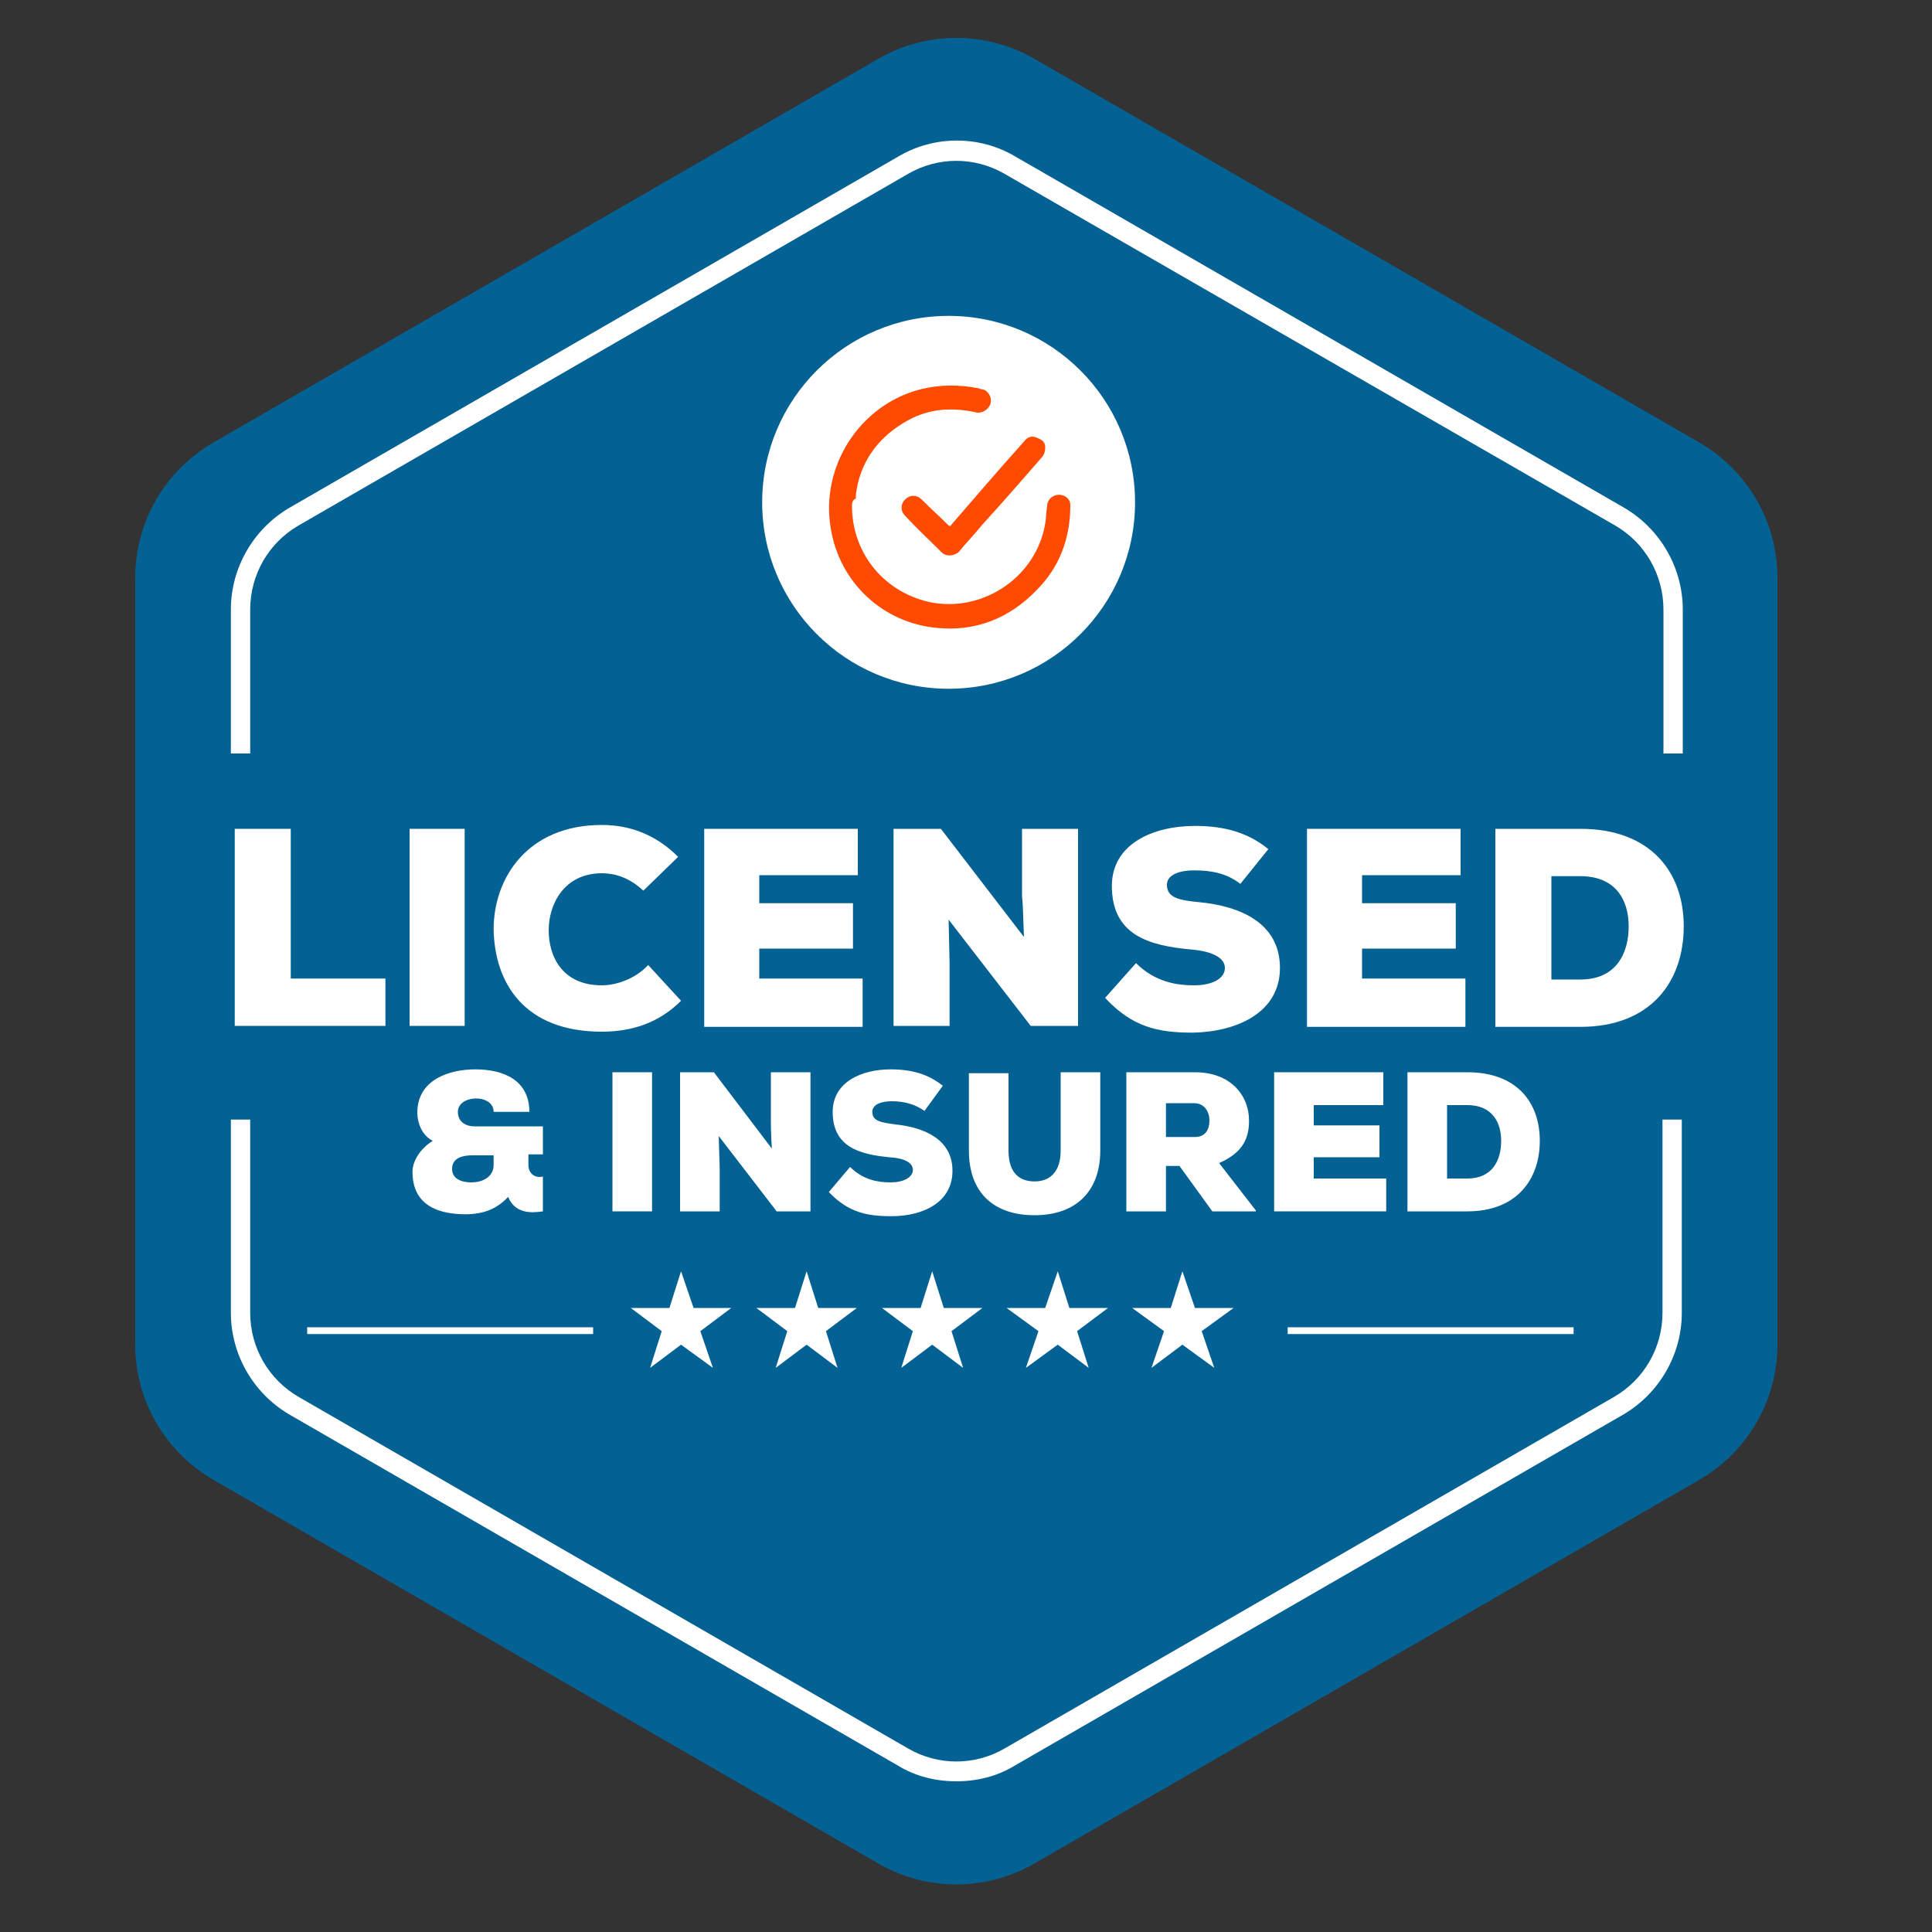 <?xml version="1.0" encoding="UTF-8"?> <svg xmlns="http://www.w3.org/2000/svg" xmlns:xlink="http://www.w3.org/1999/xlink" version="1.1" id="Layer_1" x="0px" y="0px" viewBox="0 0 200 200" style="enable-background:new 0 0 200 200;" xml:space="preserve"><rect x="0" y="0" width="200" height="200" fill="#333333" stroke="none"/> <style type="text/css"> .st0{fill:#036193;} .st1{fill:#FFFFFF;} .st2{fill:#FF4B01;} </style> <g> <path class="st0" d="M184,139.2V59.8c0-5.8-3.1-11.1-8.1-14L107.1,6.1c-5-2.9-11.2-2.9-16.2,0L22.1,45.8c-5,2.9-8.1,8.2-8.1,14 v79.4c0,5.8,3.1,11.1,8.1,14l68.8,39.7c5,2.9,11.2,2.9,16.2,0l68.8-39.7C180.9,150.3,184,145,184,139.2z"></path> <path class="st1" d="M174.2,78h-2V63.1c0-3.6-1.9-6.9-5-8.7L104,18c-3.1-1.8-6.9-1.8-10,0L30.9,54.4c-3.1,1.8-5,5.1-5,8.7V78h-2 V63.1c0-4.3,2.3-8.3,6-10.5L93,16.2c3.7-2.2,8.4-2.2,12.1,0l63.1,36.4c3.7,2.2,6,6.2,6,10.5V78z"></path> <path class="st1" d="M99,184.4c-2.1,0-4.2-0.5-6-1.6l-63.1-36.4c-3.7-2.2-6-6.2-6-10.5v-20h2v20c0,3.6,1.9,6.9,5,8.7L94,181 c3.1,1.8,6.9,1.8,10,0l63.1-36.4c3.1-1.8,5-5.1,5-8.7v-20h2v20c0,4.3-2.3,8.3-6,10.5L105,182.8C103.2,183.9,101.1,184.4,99,184.4z"></path> <circle class="st1" cx="98.2" cy="52" r="19.3"></circle> <g> <path class="st1" d="M30.1,85.8v15.5h9.8v4.9H24.3V85.8H30.1z"></path> <path class="st1" d="M42.4,106.3V85.8h5.7v20.4H42.4z"></path> <path class="st1" d="M70.5,103.6c-2.3,2.3-5.1,3.2-8.2,3.2c-8,0-11.1-5-11.2-10.6c0-5.3,3.5-10.8,11.2-10.8c2.9,0,5.6,1,7.9,3.3 l-3.6,3.5c-1.5-1.4-3-1.8-4.3-1.8c-3.9,0-5.5,3.2-5.5,5.9c0,2.7,1.4,5.7,5.5,5.7c1.4,0,3.4-0.6,4.8-2.1L70.5,103.6z"></path> <path class="st1" d="M89.2,106.3H72.9V85.8h15.9v4.8H78.6v2.9h9.7v4.7h-9.7v3.1h10.7V106.3z"></path> <path class="st1" d="M106,97c-0.1-2.5-0.1-3.4-0.2-4.2v-7h5.8v20.4h-4.9l-8.5-11l0.1,4.5v6.5h-5.8V85.8h4.9L106,97z"></path> <path class="st1" d="M128.4,91.5c-1.4-1.1-3-1.4-4.8-1.4c-1.4,0-2.8,0.4-2.8,1.5c0,1.4,1.4,1.6,3.4,1.8c4.1,0.4,8.3,2.1,8.3,6.8 c0,4.6-4.4,6.6-9,6.7c-3.7,0-6.3-0.6-9.1-3.6l3.2-3.6c2,2,4.3,2.3,6,2.3c1.9,0,3.2-0.7,3.2-1.8c0-1-1.2-1.7-3.4-1.9 c-4.5-0.4-8.3-1.5-8.3-6.6c0-4.3,4.2-6.2,8.6-6.2c3.1,0,5.5,0.7,7.6,2.4L128.4,91.5z"></path> <path class="st1" d="M151.6,106.3h-16.3V85.8h15.9v4.8h-10.2v2.9h9.7v4.7h-9.7v3.1h10.7V106.3z"></path> <path class="st1" d="M163.6,85.8c7.2,0,10.7,4.4,10.7,10.1s-3.4,10.4-10.7,10.4h-8.8V85.8H163.6z M160.6,101.4h3 c3.7,0,5-2.7,5-5.5c0-2.8-1.4-5.2-5-5.2h-3V101.4z"></path> </g> <g> <path class="st1" d="M51.1,115.1c0-1.9-3.7-1.8-3.7,0c0,1.1,0.9,1.5,1.7,1.5h7.1v2.9h-1.5v1.1c0,0.8,0.6,1.4,1.5,1.2v3.6 c-1.3,0.2-2.9,0.2-3.6-1.5c-1.1,1.2-2.5,1.8-4.4,1.8c-2.8,0-5.5-0.9-5.5-4.4c0-1.1,0.8-2.4,2.1-3.2c-1.2-0.6-1.6-2-1.6-2.9 c0-3.5,3.4-4.5,6-4.5c2.9,0,5.6,1.1,5.6,4.4H51.1z M48.8,122.4c1.2,0,2.3-0.6,2.3-1.8v-1h-2.2c-0.9,0-2.1,0.2-2.1,1.4 C46.8,122,47.7,122.4,48.8,122.4z"></path> <path class="st1" d="M63.4,125.4V111h4.1v14.4H63.4z"></path> <path class="st1" d="M79.9,118.9c-0.1-1.7-0.1-2.4-0.1-2.9V111h4.1v14.4h-3.5l-6-7.8l0.1,3.2v4.6h-4.1V111h3.5L79.9,118.9z"></path> <path class="st1" d="M95.7,115c-1-0.7-2.1-1-3.4-1c-1,0-2,0.3-2,1.1c0,1,1,1.1,2.4,1.3c2.9,0.3,5.9,1.5,5.9,4.8 c0,3.3-3.1,4.7-6.3,4.7c-2.6,0-4.5-0.4-6.5-2.5l2.2-2.6c1.4,1.4,3,1.6,4.2,1.6c1.3,0,2.3-0.5,2.3-1.3c0-0.7-0.8-1.2-2.4-1.3 c-3.2-0.3-5.9-1.1-5.9-4.7c0-3.1,3-4.4,6-4.4c2.2,0,3.9,0.5,5.4,1.7L95.7,115z"></path> <path class="st1" d="M113.9,111v8.1c0,4.3-2.6,6.7-6.8,6.7c-4.2,0-6.8-2.3-6.8-6.7v-8h4.1v8c0,2.3,1.1,3.2,2.7,3.2 c1.6,0,2.7-1,2.7-3.2V111H113.9z"></path> <path class="st1" d="M130,125.4h-4.5l-3.4-4.7h-1.4v4.7h-4.1V111h7.1c3.7,0,5.6,2.4,5.6,5c0,1.8-0.6,3.3-3.1,4.4l3.8,4.9V125.4z M120.7,114.2v3.5h3c1.1,0,1.5-0.8,1.5-1.7c0-0.9-0.5-1.8-1.6-1.8H120.7z"></path> <path class="st1" d="M143.4,125.4h-11.5V111h11.3v3.4h-7.2v2.1h6.8v3.3h-6.8v2.2h7.5V125.4z"></path> <path class="st1" d="M151.9,111c5.1,0,7.5,3.1,7.5,7.1c0,4-2.4,7.3-7.5,7.3h-6.2V111H151.9z M149.8,122h2.1c2.6,0,3.5-1.9,3.5-3.9 c0-2-1-3.7-3.5-3.7h-2.1V122z"></path> </g> <g> <g> <path class="st2" d="M88.2,52.4c0,5,3.5,9.1,8.4,10c5.4,0.9,10.7-2.8,11.6-8.2c0.1-0.6,0.1-1.2,0.2-1.8c0-0.9,1-1.5,1.9-1 c0.3,0.2,0.5,0.5,0.5,0.9c0,3.4-1.1,6.4-3.5,8.8c-2.8,2.9-6.3,4.3-10.3,3.9c-5.6-0.5-10.1-4.7-11-10.3c-1.1-6.4,3-12.8,9.3-14.4 c2-0.5,4-0.5,6-0.1c0.2,0.1,0.5,0.1,0.7,0.2c0.5,0.4,0.7,0.9,0.5,1.5c-0.3,0.6-0.9,0.9-1.4,0.8c-2.7-0.6-5.2-0.4-7.6,1.1 c-2.8,1.7-4.5,4.2-4.9,7.4c0,0.1,0,0.3,0,0.4C88.2,51.8,88.2,52.1,88.2,52.4z"></path> <path class="st2" d="M98.3,57.5c-0.3,0-0.6-0.1-0.8-0.3c-1.3-1.3-2.6-2.5-3.8-3.8c-0.5-0.5-0.5-1.2,0-1.7c0.5-0.5,1.2-0.5,1.7,0 c0.9,0.9,1.8,1.7,2.7,2.6c0.2,0.2,0.3,0.2,0.4,0c2.5-2.9,5-5.8,7.6-8.7c0.3-0.4,0.8-0.5,1.2-0.3c0.5,0.2,0.9,0.4,0.9,1 c0,0.4-0.1,0.8-0.4,1.1c-2,2.3-4,4.6-6.1,6.9c-0.8,1-1.7,1.9-2.5,2.9C99,57.3,98.7,57.5,98.3,57.5z"></path> </g> </g> <polygon class="st1" points="122.4,131.6 123.7,135.4 127.7,135.4 124.4,137.8 125.7,141.6 122.4,139.2 119.2,141.6 120.5,137.8 117.2,135.4 121.2,135.4 "></polygon> <polygon class="st1" points="109.5,131.6 110.7,135.4 114.7,135.4 111.5,137.8 112.7,141.6 109.5,139.2 106.2,141.6 107.5,137.8 104.2,135.4 108.2,135.4 "></polygon> <polygon class="st1" points="96.5,131.6 97.7,135.4 101.7,135.4 98.5,137.8 99.7,141.6 96.5,139.2 93.3,141.6 94.5,137.8 91.3,135.4 95.3,135.4 "></polygon> <polygon class="st1" points="83.5,131.6 84.7,135.4 88.7,135.4 85.5,137.8 86.7,141.6 83.5,139.2 80.3,141.6 81.5,137.8 78.3,135.4 82.3,135.4 "></polygon> <polygon class="st1" points="70.5,131.6 71.8,135.4 75.7,135.4 72.5,137.8 73.8,141.6 70.5,139.2 67.3,141.6 68.5,137.8 65.3,135.4 69.3,135.4 "></polygon> <rect x="31.8" y="137.4" class="st1" width="29.6" height="0.7"></rect> <rect x="133.3" y="137.4" class="st1" width="29.6" height="0.7"></rect> </g> </svg> 